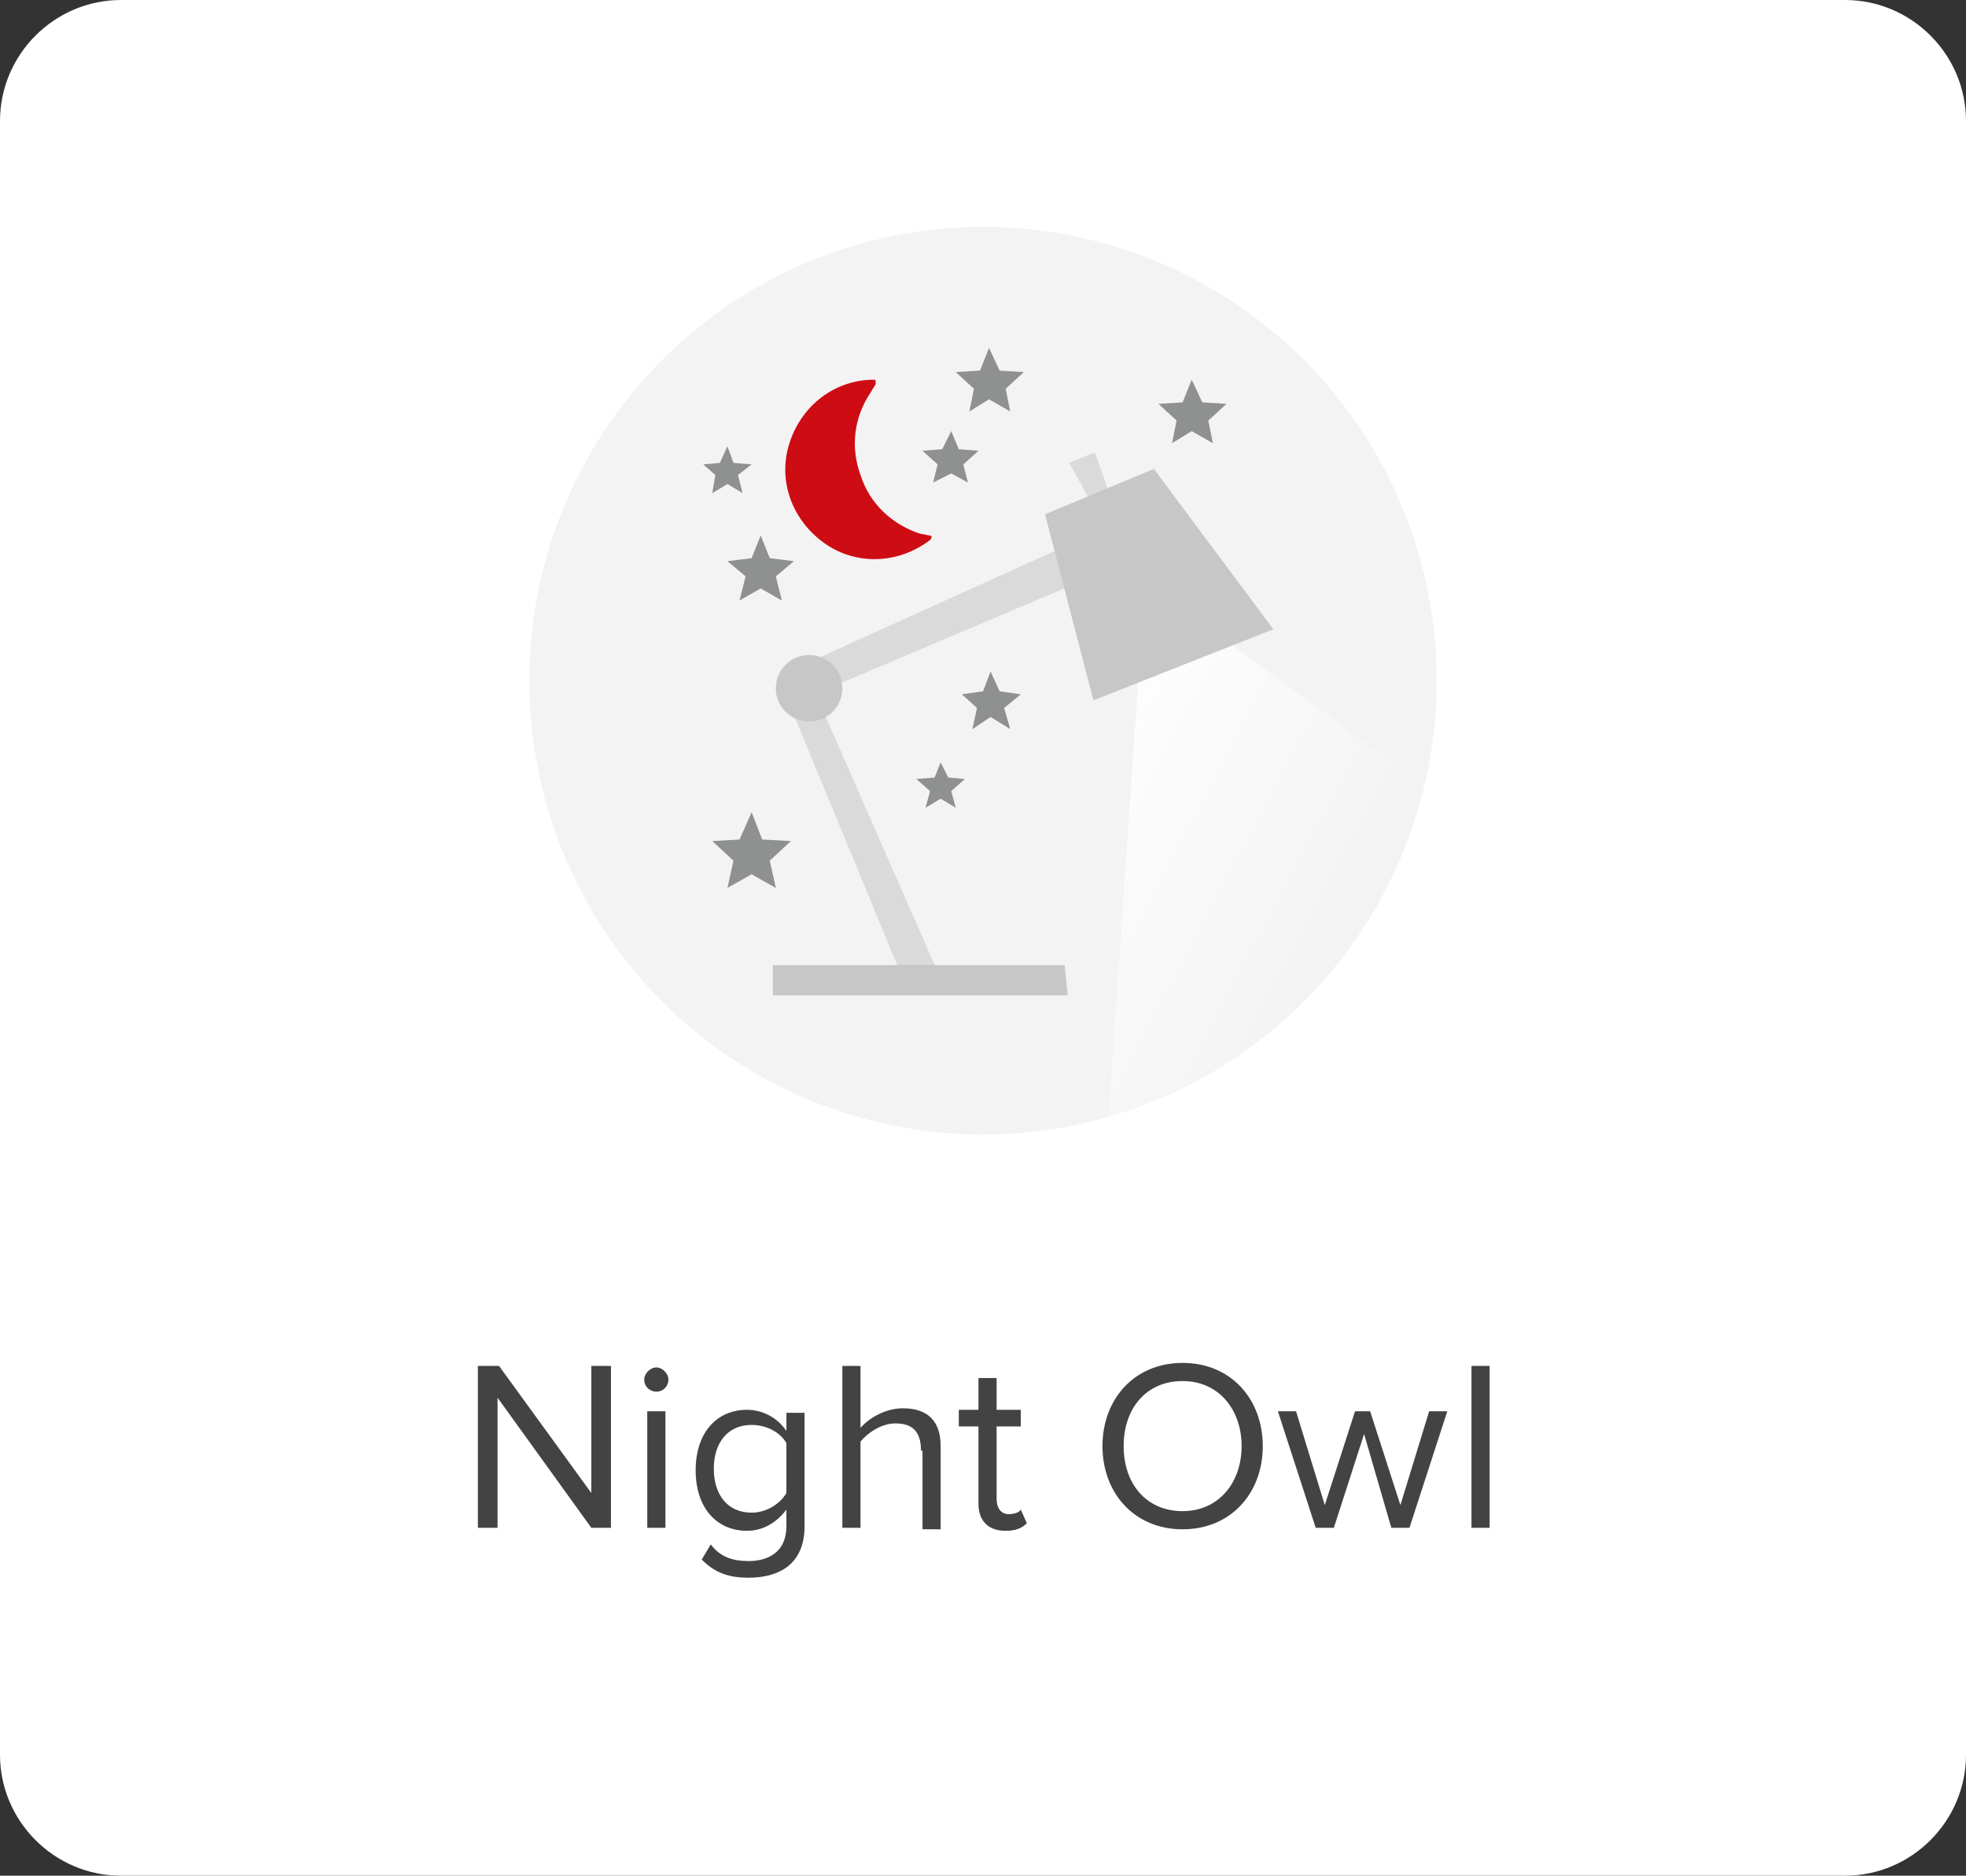 <svg id="Layer_1" xmlns="http://www.w3.org/2000/svg" viewBox="0 0 130 124"><rect x="0" y="0" width="130" height="124" fill="#333333" stroke="none"/><style>.st0{fill:#fff}.st1{enable-background:new}.st2{fill:#434343}.st3{fill:#f3f3f3}.st4{fill:url(#Shape_15_)}.st5{fill:#ce0c14}.st6{fill:#8f9090}.st7{fill:#dadada}.st8{fill:#c7c7c7}</style><title>NightOwl</title><g id="JEA-SEO-Plans"><g id="JEA-SEO-Plans-Mobile-v5A-BeforeSelection" transform="translate(-168 -334)"><g id="Hero" transform="translate(0 80)"><g id="NightOwl" transform="translate(168 254)"><path id="Rectangle-5-Copy" class="st0" d="M8 0h114c4.4 0 8 3.6 8 8v108c0 4.4-3.6 8-8 8H8c-4.4 0-8-3.6-8-8V8c0-4.4 3.6-8 8-8z"/><g class="st1"><path class="st2" d="M32.9 92.4v8.6h-1.3V90.3H33l6.1 8.4v-8.4h1.3V101h-1.3l-6.2-8.6zm9.7-1.2c0-.4.4-.8.8-.8s.8.4.8.8-.3.8-.8.8c-.4 0-.8-.3-.8-.8zm.2 2.1H44v7.7h-1.2v-7.7zm4.2 8.8c.6.8 1.4 1.1 2.5 1.1 1.3 0 2.5-.6 2.5-2.3v-1.1c-.6.8-1.5 1.4-2.6 1.4-2 0-3.4-1.5-3.4-4s1.4-4 3.4-4c1 0 2 .5 2.6 1.4v-1.2h1.2v7.5c0 2.6-1.8 3.4-3.7 3.4-1.3 0-2.2-.3-3.1-1.2l.6-1zm5-6.7c-.4-.7-1.3-1.2-2.3-1.2-1.6 0-2.5 1.2-2.5 2.9s.9 2.9 2.5 2.9c1 0 1.9-.6 2.3-1.3v-3.3zm8.9.5c0-1.4-.7-1.8-1.7-1.8-.9 0-1.8.6-2.3 1.2v5.7h-1.2V90.3h1.2v4.1c.5-.6 1.6-1.3 2.8-1.3 1.6 0 2.5.8 2.5 2.5v5.5H61v-5.2zm3.8 3.5v-5.1h-1.3v-1.1h1.3v-2.1h1.2v2.1h1.6v1.1h-1.6v4.8c0 .6.3 1 .8 1 .3 0 .7-.1.8-.3l.4.9c-.3.3-.7.5-1.4.5-1.2 0-1.8-.7-1.8-1.8zm13.5-9.3c3.2 0 5.3 2.4 5.3 5.5s-2.1 5.5-5.3 5.5c-3.2 0-5.3-2.4-5.3-5.5s2.1-5.5 5.3-5.5zm0 1.2c-2.4 0-3.9 1.8-3.9 4.3s1.5 4.3 3.9 4.3 3.9-1.9 3.9-4.3-1.5-4.3-3.9-4.3zm12 3.5l-2 6.2H87l-2.5-7.7h1.2l1.9 6.2 2-6.2h1l2 6.2 1.9-6.2h1.2l-2.5 7.7H92l-1.8-6.2zm7.1-4.5h1.2V101h-1.2V90.3z"/></g><g id="JEA-Icon-NightOwl-Copy-2" transform="translate(35 15)"><circle id="Oval" class="st3" cx="30" cy="30" r="30"/><linearGradient id="Shape_15_" gradientUnits="userSpaceOnUse" x1="-542.872" y1="432.949" x2="-543.621" y2="433.566" gradientTransform="matrix(20.946 0 0 -32.4 11422.5 14079.049)"><stop offset="0" stop-color="#fff" stop-opacity="0"/><stop offset="1" stop-color="#fff"/></linearGradient><path id="Shape" class="st4" d="M59.2 37L44.8 26.4l-4.4 1.7-2.1 30.7C48.6 55.9 56.6 47.5 59.2 37z"/><path id="Shape_1_" class="st5" d="M26.6 20.5c0-.1-.1-.1-.1-.1-.2 0-.4-.1-.6-.1-1.9-.6-3.4-2-4-3.9-.7-1.9-.4-3.9.7-5.5.1-.2.2-.3.3-.5v-.2c0-.1-.1-.1-.1-.1-2.6 0-4.8 1.7-5.6 4.2s.2 5.1 2.3 6.6 4.9 1.4 7-.2c.1-.1.1-.2.1-.2z"/><path id="Shape_2_" class="st6" d="M27.9 16.3l-1.2.6.3-1.2-1-.9 1.3-.1.6-1.2.5 1.2 1.3.1-1 .9.3 1.2z"/><path id="Shape_3_" class="st6" d="M27.2 37.8l-1 .6.3-1.1-.9-.8 1.2-.1.4-1 .5 1 1.1.1-.9.8.3 1.1z"/><path id="Shape_4_" class="st6" d="M13.1 17l-1 .6.2-1.2-.8-.7 1.1-.1.5-1.1.4 1.1 1.2.1-.9.7.3 1.2z"/><path id="Shape_5_" class="st6" d="M30.4 11.4l-1.3.8.3-1.5-1.2-1.1 1.6-.1.6-1.5.7 1.5 1.6.1-1.2 1.1.3 1.5z"/><path id="Shape_6_" class="st6" d="M15.3 23.9l-1.4.8.4-1.6-1.2-1 1.6-.2.6-1.5.6 1.5 1.6.2-1.2 1 .4 1.6z"/><path id="Shape_7_" class="st6" d="M30.5 32.4l-1.2.8.3-1.4-1-.9 1.4-.2.5-1.3.6 1.3 1.4.2-1.1.9.4 1.4z"/><path id="Shape_8_" class="st6" d="M14.7 42.8l-1.6.9.4-1.8-1.4-1.3 1.8-.1.8-1.8.7 1.8 1.9.1-1.4 1.3.4 1.8z"/><path id="Shape_9_" class="st6" d="M43.8 13.5l-1.3.8.3-1.5-1.2-1.1 1.6-.1.6-1.5.7 1.5 1.6.1-1.2 1.1.3 1.5z"/><path id="Shape_10_" class="st7" d="M38.5 18l-1.1-3.1-1.7.7 1.5 2.7z"/><path id="Shape_11_" class="st7" d="M37 20.4l-20.1 9.1 1 1.8L37.5 23z"/><path id="Shape_12_" class="st7" d="M18.9 30.8l8.3 18.9h-2.5l-7.4-17.9z"/><path id="Shape_13_" class="st8" d="M49.2 26.6L41.3 16l-7.2 3 3.2 12.3z"/><circle id="Oval_1_" class="st8" cx="18.5" cy="30.5" r="2.2"/><path id="Shape_14_" class="st8" d="M35.4 48.8l.2 2H16.1v-2z"/></g></g></g></g></g></svg>
